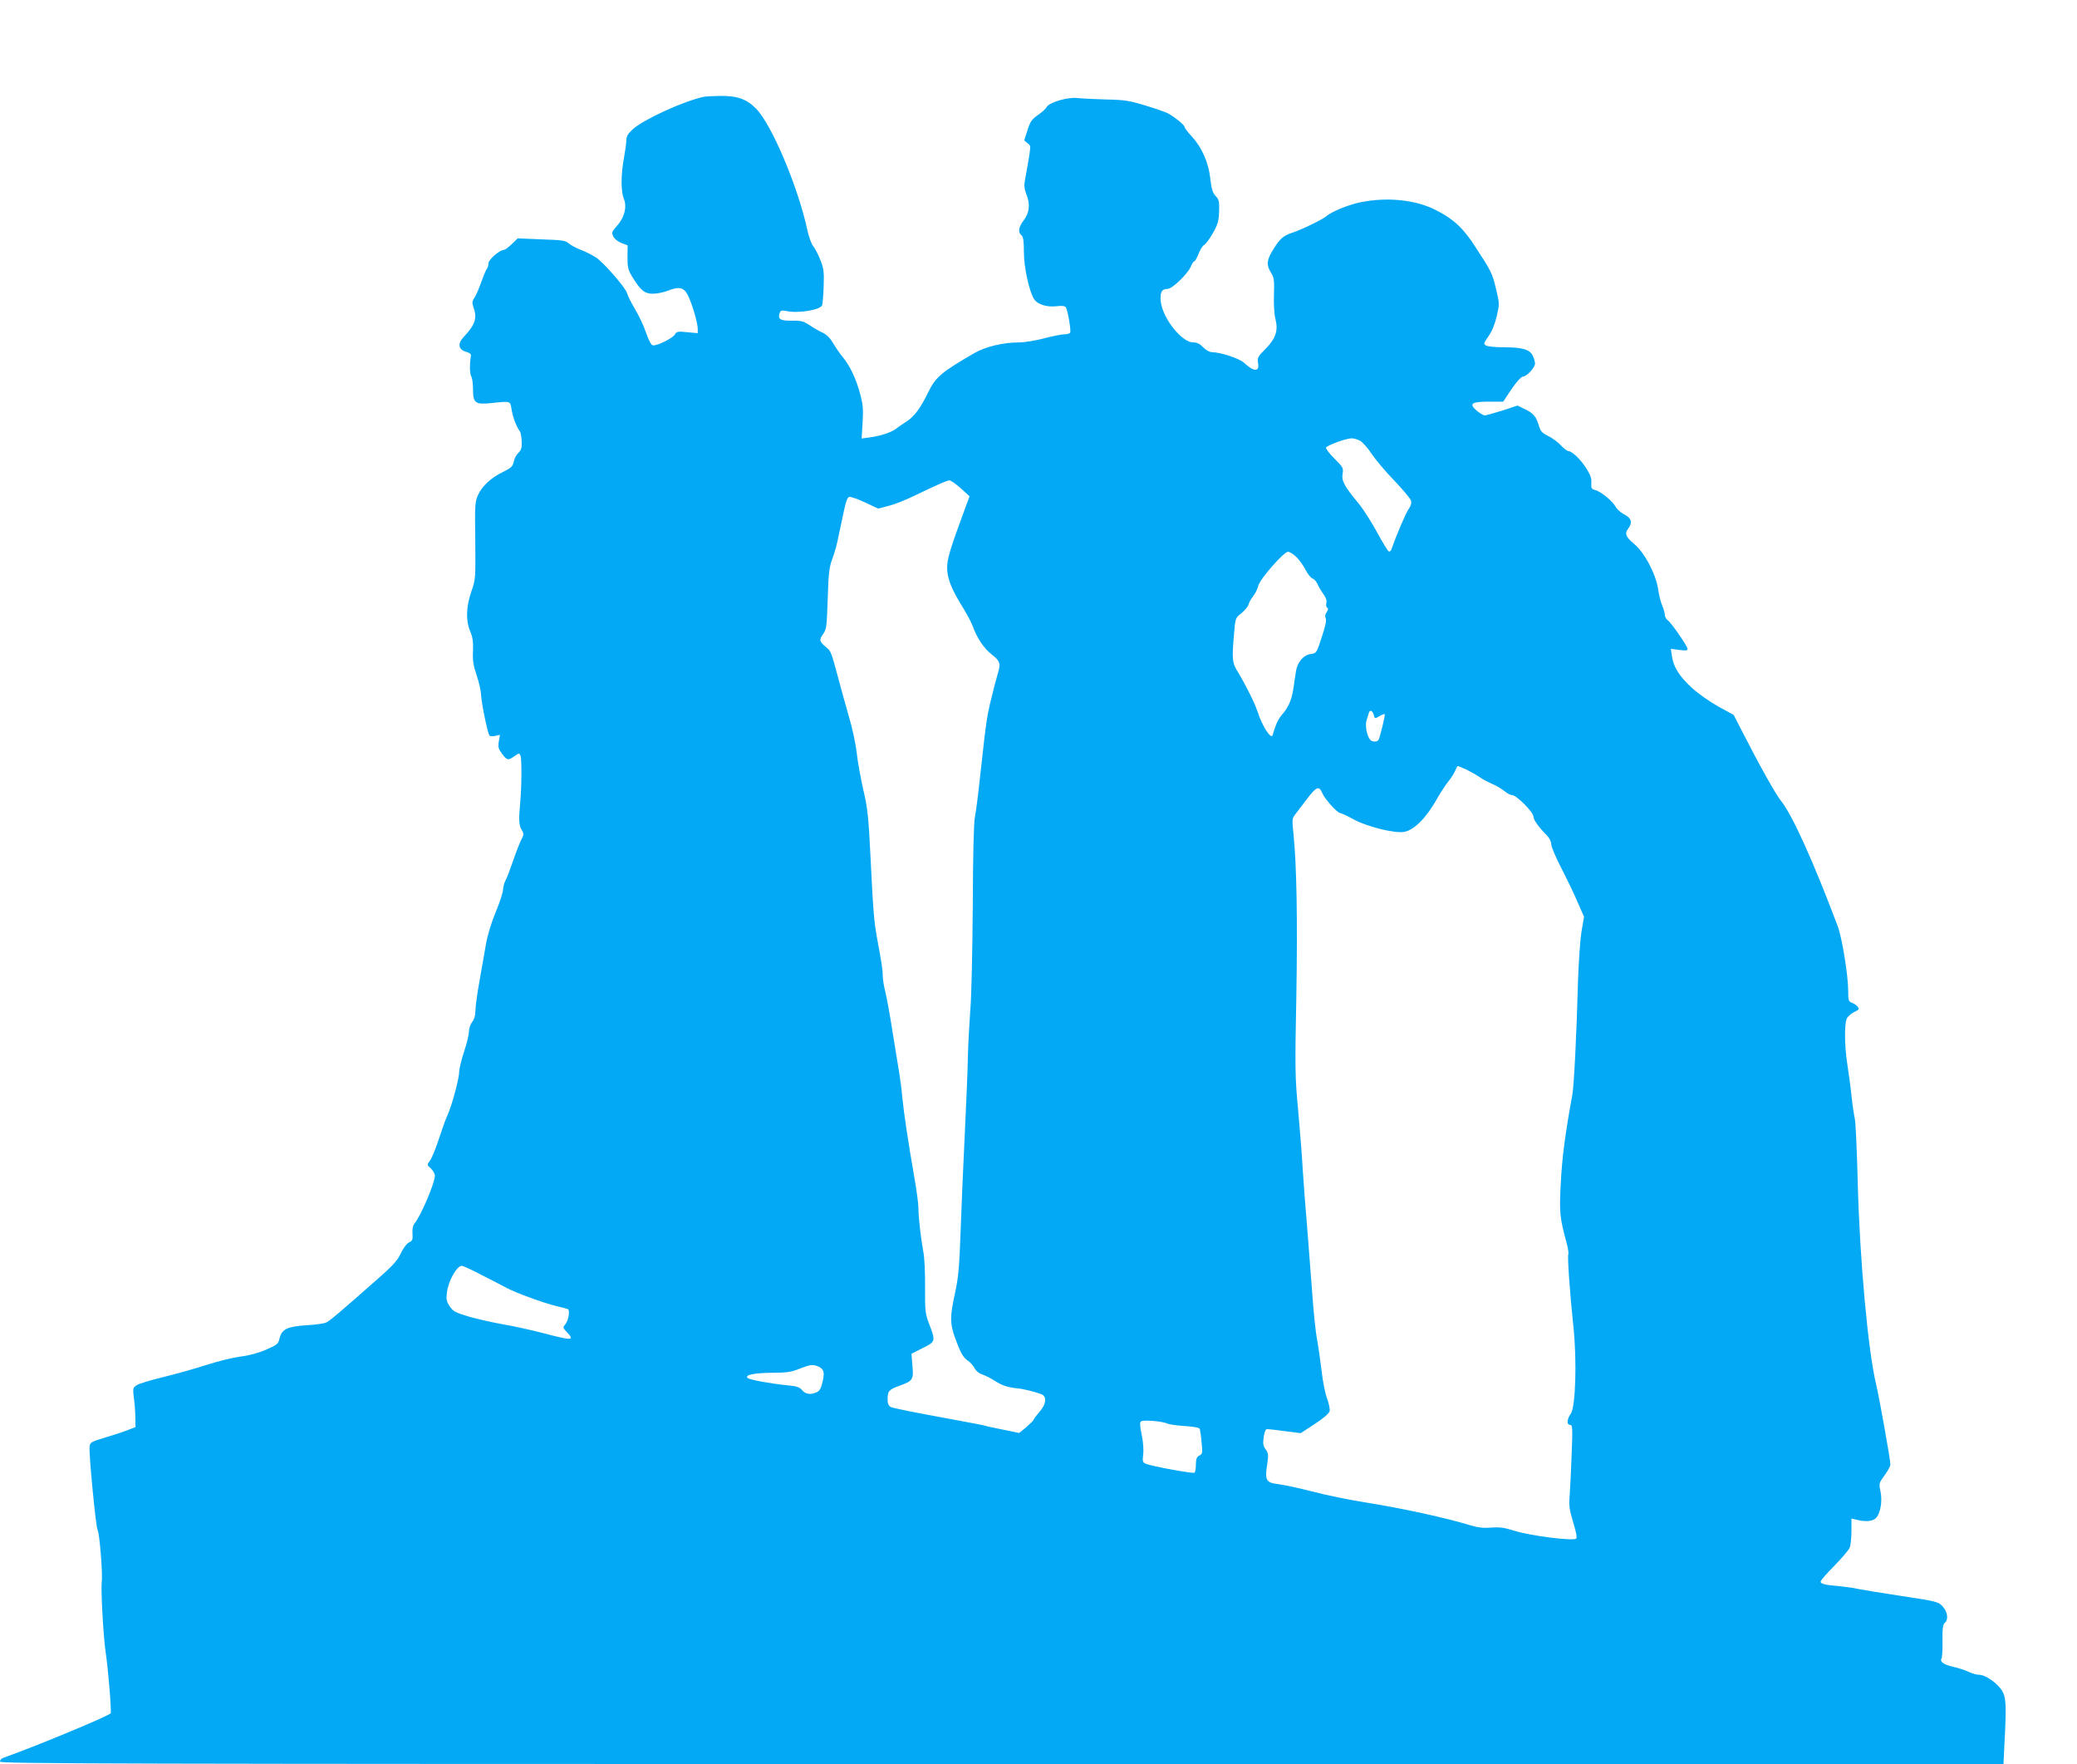 <?xml version="1.0" standalone="no"?>
<!DOCTYPE svg PUBLIC "-//W3C//DTD SVG 20010904//EN"
 "http://www.w3.org/TR/2001/REC-SVG-20010904/DTD/svg10.dtd">
<svg version="1.0" xmlns="http://www.w3.org/2000/svg"
 width="1280pt" height="1087pt" viewBox="0 0 1280 1087"
 preserveAspectRatio="xMidYMid meet">
<g transform="translate(0,1087) scale(0.1,-0.1)"
fill="#03a9f4" stroke="none">
<path d="M4335 10273 c-127 -28 -368 -139 -435 -199 -30 -28 -40 -44 -40 -68
0 -17 -7 -67 -15 -111 -19 -104 -19 -206 0 -251 20 -49 3 -115 -43 -166 -31
-35 -34 -41 -23 -64 7 -15 27 -32 50 -41 l39 -15 -1 -73 c0 -63 4 -79 29 -120
51 -84 76 -105 128 -105 25 0 68 9 96 20 65 26 95 19 119 -29 25 -48 61 -171
61 -206 l0 -28 -65 6 c-57 6 -66 4 -75 -13 -12 -23 -112 -73 -137 -68 -10 2
-25 30 -42 79 -14 42 -45 107 -68 145 -23 39 -45 82 -48 96 -8 33 -139 184
-190 220 -22 15 -65 37 -95 48 -30 12 -64 30 -76 41 -18 17 -40 20 -167 24
l-147 6 -37 -36 c-20 -19 -41 -35 -48 -35 -26 0 -95 -60 -95 -83 0 -13 -4 -27
-9 -32 -5 -6 -21 -43 -35 -83 -14 -39 -33 -84 -43 -98 -14 -21 -14 -31 -5 -58
24 -67 11 -106 -61 -183 -39 -41 -32 -78 16 -91 24 -7 31 -14 29 -28 -9 -48
-7 -110 2 -123 6 -8 11 -43 11 -78 0 -87 14 -97 110 -87 126 13 119 15 128
-41 8 -48 30 -105 51 -133 5 -7 10 -35 11 -62 2 -40 -3 -54 -21 -71 -12 -11
-25 -36 -28 -54 -6 -29 -15 -38 -64 -62 -75 -36 -130 -87 -156 -143 -19 -42
-20 -61 -17 -283 2 -234 2 -238 -25 -314 -32 -95 -34 -178 -6 -244 15 -35 19
-63 17 -120 -3 -59 2 -89 22 -149 14 -41 27 -97 28 -125 2 -47 39 -228 51
-247 3 -5 19 -6 35 -3 l30 7 -7 -41 c-6 -35 -2 -46 20 -76 31 -41 38 -42 77
-14 28 19 29 20 37 2 8 -21 7 -189 -2 -288 -10 -105 -8 -142 9 -169 12 -18 13
-30 6 -43 -17 -32 -38 -86 -65 -164 -14 -41 -32 -89 -41 -105 -8 -16 -15 -42
-15 -57 0 -15 -20 -77 -45 -137 -27 -65 -51 -144 -60 -197 -8 -48 -26 -151
-40 -228 -14 -77 -25 -159 -25 -183 0 -29 -7 -53 -20 -69 -11 -14 -20 -41 -20
-59 0 -19 -13 -74 -30 -124 -16 -50 -30 -105 -30 -123 0 -41 -44 -206 -71
-266 -12 -25 -36 -93 -55 -151 -19 -58 -43 -117 -54 -131 -19 -27 -19 -27 6
-50 13 -12 24 -32 24 -43 0 -46 -87 -250 -127 -297 -8 -10 -13 -34 -11 -60 3
-37 0 -45 -22 -55 -15 -8 -35 -36 -50 -67 -20 -44 -48 -75 -145 -160 -237
-209 -289 -253 -314 -266 -11 -6 -65 -14 -120 -17 -121 -8 -154 -24 -168 -80
-8 -36 -14 -40 -84 -71 -46 -20 -105 -36 -156 -42 -45 -6 -137 -28 -205 -50
-68 -22 -187 -56 -266 -75 -79 -19 -155 -42 -169 -51 -25 -17 -25 -20 -18 -79
5 -33 9 -88 9 -120 l1 -60 -50 -19 c-27 -11 -90 -31 -140 -46 -84 -25 -90 -29
-93 -56 -5 -43 39 -498 49 -511 12 -14 33 -274 26 -323 -6 -48 10 -337 24
-431 15 -97 37 -361 31 -377 -5 -14 -461 -204 -665 -276 -9 -4 -17 -13 -17
-22 0 -13 636 -15 6173 -15 l6174 0 6 128 c13 241 10 286 -18 329 -32 46 -101
93 -138 93 -15 0 -44 8 -65 18 -20 10 -63 24 -94 31 -58 12 -85 32 -73 51 4 7
7 56 6 110 -1 75 3 101 14 110 24 20 18 66 -12 100 -27 30 -33 32 -258 66
-126 19 -246 39 -265 43 -19 5 -66 12 -105 16 -98 8 -125 15 -125 29 0 7 38
51 85 98 47 48 89 98 95 113 5 14 10 60 10 102 l0 76 33 -8 c52 -13 95 -10
116 9 29 26 43 105 30 166 -10 49 -10 51 25 99 20 27 36 57 36 67 0 29 -68
410 -89 499 -49 204 -100 766 -112 1230 -5 198 -13 378 -18 400 -5 22 -15 87
-21 145 -6 58 -18 146 -26 196 -17 109 -18 244 -3 277 6 13 27 32 46 41 30 14
33 19 22 32 -7 9 -23 20 -36 25 -21 8 -23 15 -23 72 0 95 -38 331 -65 401
-151 401 -280 685 -349 771 -32 39 -133 219 -238 425 l-54 105 -92 50 c-52 29
-124 79 -166 117 -78 72 -114 129 -123 199 l-6 41 52 -7 c38 -5 51 -4 51 6 0
17 -99 160 -122 177 -10 7 -18 22 -18 33 0 11 -7 36 -16 57 -9 20 -20 65 -25
100 -14 94 -83 226 -148 280 -53 45 -60 64 -36 96 27 36 19 64 -25 86 -22 11
-46 33 -54 48 -17 33 -88 92 -124 102 -24 6 -27 11 -25 44 2 28 -6 51 -31 90
-34 54 -88 106 -110 106 -7 0 -28 16 -47 36 -18 20 -54 46 -79 58 -37 18 -46
28 -57 65 -16 54 -33 75 -88 101 l-43 21 -94 -31 c-52 -16 -101 -30 -109 -30
-8 1 -30 14 -49 30 -49 43 -32 55 77 55 l87 0 23 35 c48 75 86 120 100 120 22
0 73 56 73 80 0 11 -7 34 -15 50 -19 37 -64 50 -178 50 -49 0 -97 5 -107 10
-19 10 -18 13 13 58 22 31 39 74 51 123 17 75 17 79 -3 163 -24 102 -30 114
-127 262 -76 119 -136 174 -246 230 -124 63 -297 81 -462 48 -76 -15 -182 -59
-216 -89 -23 -19 -148 -80 -206 -99 -55 -18 -77 -37 -118 -104 -39 -63 -43
-94 -15 -139 21 -34 23 -47 20 -140 -2 -62 2 -123 10 -152 17 -69 0 -119 -64
-183 -45 -45 -49 -53 -44 -84 10 -57 -25 -57 -88 2 -30 26 -142 63 -196 64
-15 0 -37 12 -54 30 -21 22 -38 30 -62 30 -69 0 -185 145 -199 248 -7 59 4 82
42 82 28 0 124 92 143 138 7 17 17 32 21 32 5 0 16 20 26 45 9 25 25 50 35 56
10 5 34 38 54 73 30 53 36 74 38 134 2 62 -1 73 -22 95 -18 20 -25 43 -32 105
-11 101 -53 195 -114 261 -25 26 -45 53 -45 59 0 12 -63 63 -105 85 -17 8 -80
30 -140 48 -96 29 -126 34 -240 36 -71 2 -151 6 -177 9 -57 7 -173 -27 -188
-56 -6 -11 -30 -33 -54 -49 -37 -26 -47 -40 -64 -93 l-20 -63 21 -18 c23 -20
24 3 -19 -243 -3 -17 1 -47 10 -68 26 -61 21 -116 -14 -162 -33 -43 -38 -75
-15 -94 11 -9 15 -35 15 -104 0 -95 33 -244 64 -291 21 -31 78 -49 137 -42 31
4 51 2 57 -6 12 -16 34 -145 27 -157 -4 -6 -19 -10 -35 -10 -17 0 -73 -11
-126 -25 -53 -14 -122 -25 -154 -25 -97 0 -206 -26 -274 -65 -204 -118 -240
-148 -286 -243 -47 -97 -86 -149 -133 -179 -23 -15 -51 -34 -62 -43 -28 -23
-100 -47 -163 -55 l-52 -7 6 99 c5 80 2 112 -15 175 -24 92 -63 174 -106 226
-17 20 -44 59 -59 85 -19 33 -40 54 -64 66 -21 9 -57 30 -81 46 -39 26 -53 30
-113 29 -71 -1 -87 10 -72 50 5 13 13 15 43 9 71 -15 204 7 217 35 4 9 8 62
10 118 3 89 1 108 -21 164 -14 35 -34 73 -44 84 -10 12 -27 57 -36 101 -57
263 -218 645 -314 744 -59 61 -117 81 -225 80 -45 -1 -90 -3 -101 -6z m4045
-2118 c17 -9 50 -46 74 -83 25 -37 88 -112 141 -166 52 -55 98 -109 101 -122
4 -14 -2 -33 -15 -51 -17 -23 -77 -164 -105 -246 -3 -10 -11 -17 -17 -15 -6 2
-39 56 -73 119 -34 63 -86 144 -115 179 -86 103 -104 137 -97 180 6 36 3 41
-50 94 -31 30 -54 61 -52 68 5 13 121 56 156 57 13 1 36 -6 52 -14z m-2459
-294 l54 -49 -29 -79 c-91 -246 -110 -309 -109 -365 1 -65 28 -131 99 -245 24
-39 50 -88 58 -110 26 -73 69 -138 118 -176 50 -39 56 -55 39 -111 -5 -17 -14
-51 -21 -76 -51 -203 -47 -176 -91 -575 -11 -104 -25 -212 -31 -240 -7 -31
-12 -238 -13 -545 -2 -272 -8 -560 -15 -640 -6 -80 -13 -208 -15 -285 -1 -77
-10 -291 -19 -475 -9 -184 -21 -457 -26 -606 -8 -227 -14 -289 -35 -384 -31
-141 -31 -185 0 -272 34 -94 50 -122 79 -142 14 -9 32 -29 41 -45 9 -18 28
-34 48 -40 19 -7 54 -24 78 -40 46 -29 80 -40 139 -46 36 -3 108 -21 148 -36
35 -14 30 -63 -13 -110 -19 -22 -35 -43 -35 -47 0 -4 -20 -24 -44 -45 l-45
-37 -102 21 c-57 11 -106 22 -109 24 -3 2 -131 26 -283 54 -153 28 -287 55
-297 61 -14 7 -20 21 -20 45 0 53 7 62 73 86 83 30 88 37 80 125 l-6 72 69 35
c80 39 81 43 40 149 -24 63 -26 79 -25 227 1 88 -4 183 -10 213 -15 80 -31
216 -31 273 0 28 -12 116 -26 195 -37 211 -64 393 -74 493 -4 49 -13 116 -19
150 -6 34 -24 148 -41 252 -16 105 -37 216 -45 248 -8 32 -15 75 -15 96 0 36
-5 67 -35 231 -19 105 -24 166 -40 495 -13 258 -18 304 -45 420 -16 72 -35
173 -40 225 -6 53 -27 154 -50 230 -21 74 -51 180 -65 235 -40 150 -45 163
-68 182 -48 39 -51 49 -25 85 22 31 23 45 29 218 5 158 9 194 28 245 12 33 26
80 31 105 6 25 20 97 34 160 18 87 27 116 40 118 9 2 53 -13 97 -34 l81 -38
65 17 c36 9 104 36 151 59 163 78 207 97 223 98 8 0 40 -22 70 -49z m2067
-422 c18 -17 43 -52 57 -79 14 -27 33 -51 44 -55 10 -3 24 -19 31 -35 6 -16
23 -43 36 -61 15 -21 22 -40 18 -55 -3 -12 -1 -25 5 -29 8 -4 7 -13 -3 -27
-10 -14 -12 -27 -6 -38 6 -11 -2 -49 -24 -115 -32 -99 -33 -100 -68 -105 -45
-6 -83 -51 -91 -105 -4 -22 -10 -67 -15 -100 -10 -73 -30 -121 -69 -166 -26
-29 -42 -65 -60 -128 -8 -32 -64 53 -93 144 -16 50 -72 162 -117 237 -40 64
-42 82 -28 241 8 98 8 99 46 129 20 16 40 40 43 52 3 13 16 36 28 51 13 16 28
46 33 67 12 43 157 208 183 208 9 0 32 -14 50 -31z m478 -974 c6 -24 7 -25 35
-8 16 9 30 15 33 12 4 -4 -30 -144 -39 -159 -9 -14 -41 -12 -52 3 -21 28 -31
87 -21 120 6 17 12 38 14 45 6 21 23 13 30 -13z m571 -337 c26 -13 62 -33 79
-45 18 -13 53 -32 79 -43 26 -11 61 -32 77 -45 16 -14 38 -25 48 -25 26 0 130
-105 130 -131 0 -21 34 -68 85 -119 14 -15 25 -37 25 -53 0 -15 29 -83 64
-150 35 -68 80 -162 100 -210 l38 -86 -16 -93 c-8 -51 -17 -185 -21 -298 -9
-339 -25 -652 -35 -705 -44 -241 -63 -384 -71 -540 -10 -187 -7 -218 36 -375
8 -30 13 -61 10 -68 -6 -17 9 -232 31 -442 23 -214 14 -501 -16 -542 -24 -33
-26 -68 -4 -68 15 0 16 -16 10 -172 -3 -95 -9 -210 -12 -255 -6 -72 -3 -93 21
-173 19 -62 25 -94 18 -101 -16 -16 -278 17 -375 47 -67 21 -95 25 -147 21
-47 -4 -82 0 -126 13 -153 47 -414 104 -644 141 -102 16 -253 47 -336 69 -82
21 -176 41 -208 45 -74 8 -83 24 -68 120 9 60 8 70 -9 94 -16 21 -18 35 -12
76 5 35 12 50 22 49 8 0 58 -6 111 -13 l95 -12 86 56 c55 36 88 65 92 79 3 12
-4 47 -15 77 -12 30 -27 106 -34 169 -8 63 -20 151 -28 195 -9 44 -23 179 -31
300 -9 121 -23 301 -31 400 -9 99 -20 252 -26 340 -5 88 -18 257 -29 376 -19
199 -20 253 -11 700 8 469 2 812 -18 1004 -9 82 -8 92 10 115 10 14 44 58 74
97 58 77 74 83 95 34 14 -34 92 -121 109 -121 7 0 45 -18 85 -40 81 -44 253
-87 310 -76 63 12 138 88 206 211 19 33 48 78 66 100 18 22 37 53 43 68 6 15
12 27 15 27 2 0 26 -10 53 -22z m-6070 -3114 c60 -30 128 -66 153 -79 57 -31
227 -93 305 -112 33 -8 66 -17 73 -19 17 -5 6 -72 -16 -97 -14 -16 -13 -20 11
-45 51 -54 34 -54 -148 -6 -74 19 -186 44 -248 54 -61 11 -155 32 -207 47 -83
25 -97 32 -118 63 -20 29 -23 43 -18 84 8 72 61 166 92 166 8 0 62 -25 121
-56z m2077 -565 c34 -16 39 -34 25 -95 -9 -39 -18 -55 -36 -63 -38 -17 -68
-13 -90 13 -16 19 -34 25 -93 30 -106 11 -232 34 -243 45 -19 19 42 31 151 32
88 0 117 4 167 24 69 27 85 29 119 14z m2149 -351 c10 -5 58 -12 107 -15 58
-4 91 -10 94 -18 2 -7 8 -44 11 -83 7 -65 6 -71 -14 -81 -16 -9 -21 -21 -21
-56 0 -24 -4 -46 -9 -50 -11 -6 -264 40 -299 55 -20 9 -22 14 -17 57 4 29 0
77 -9 122 -12 59 -13 77 -3 83 15 10 135 0 160 -14z"/>
</g>
</svg>
